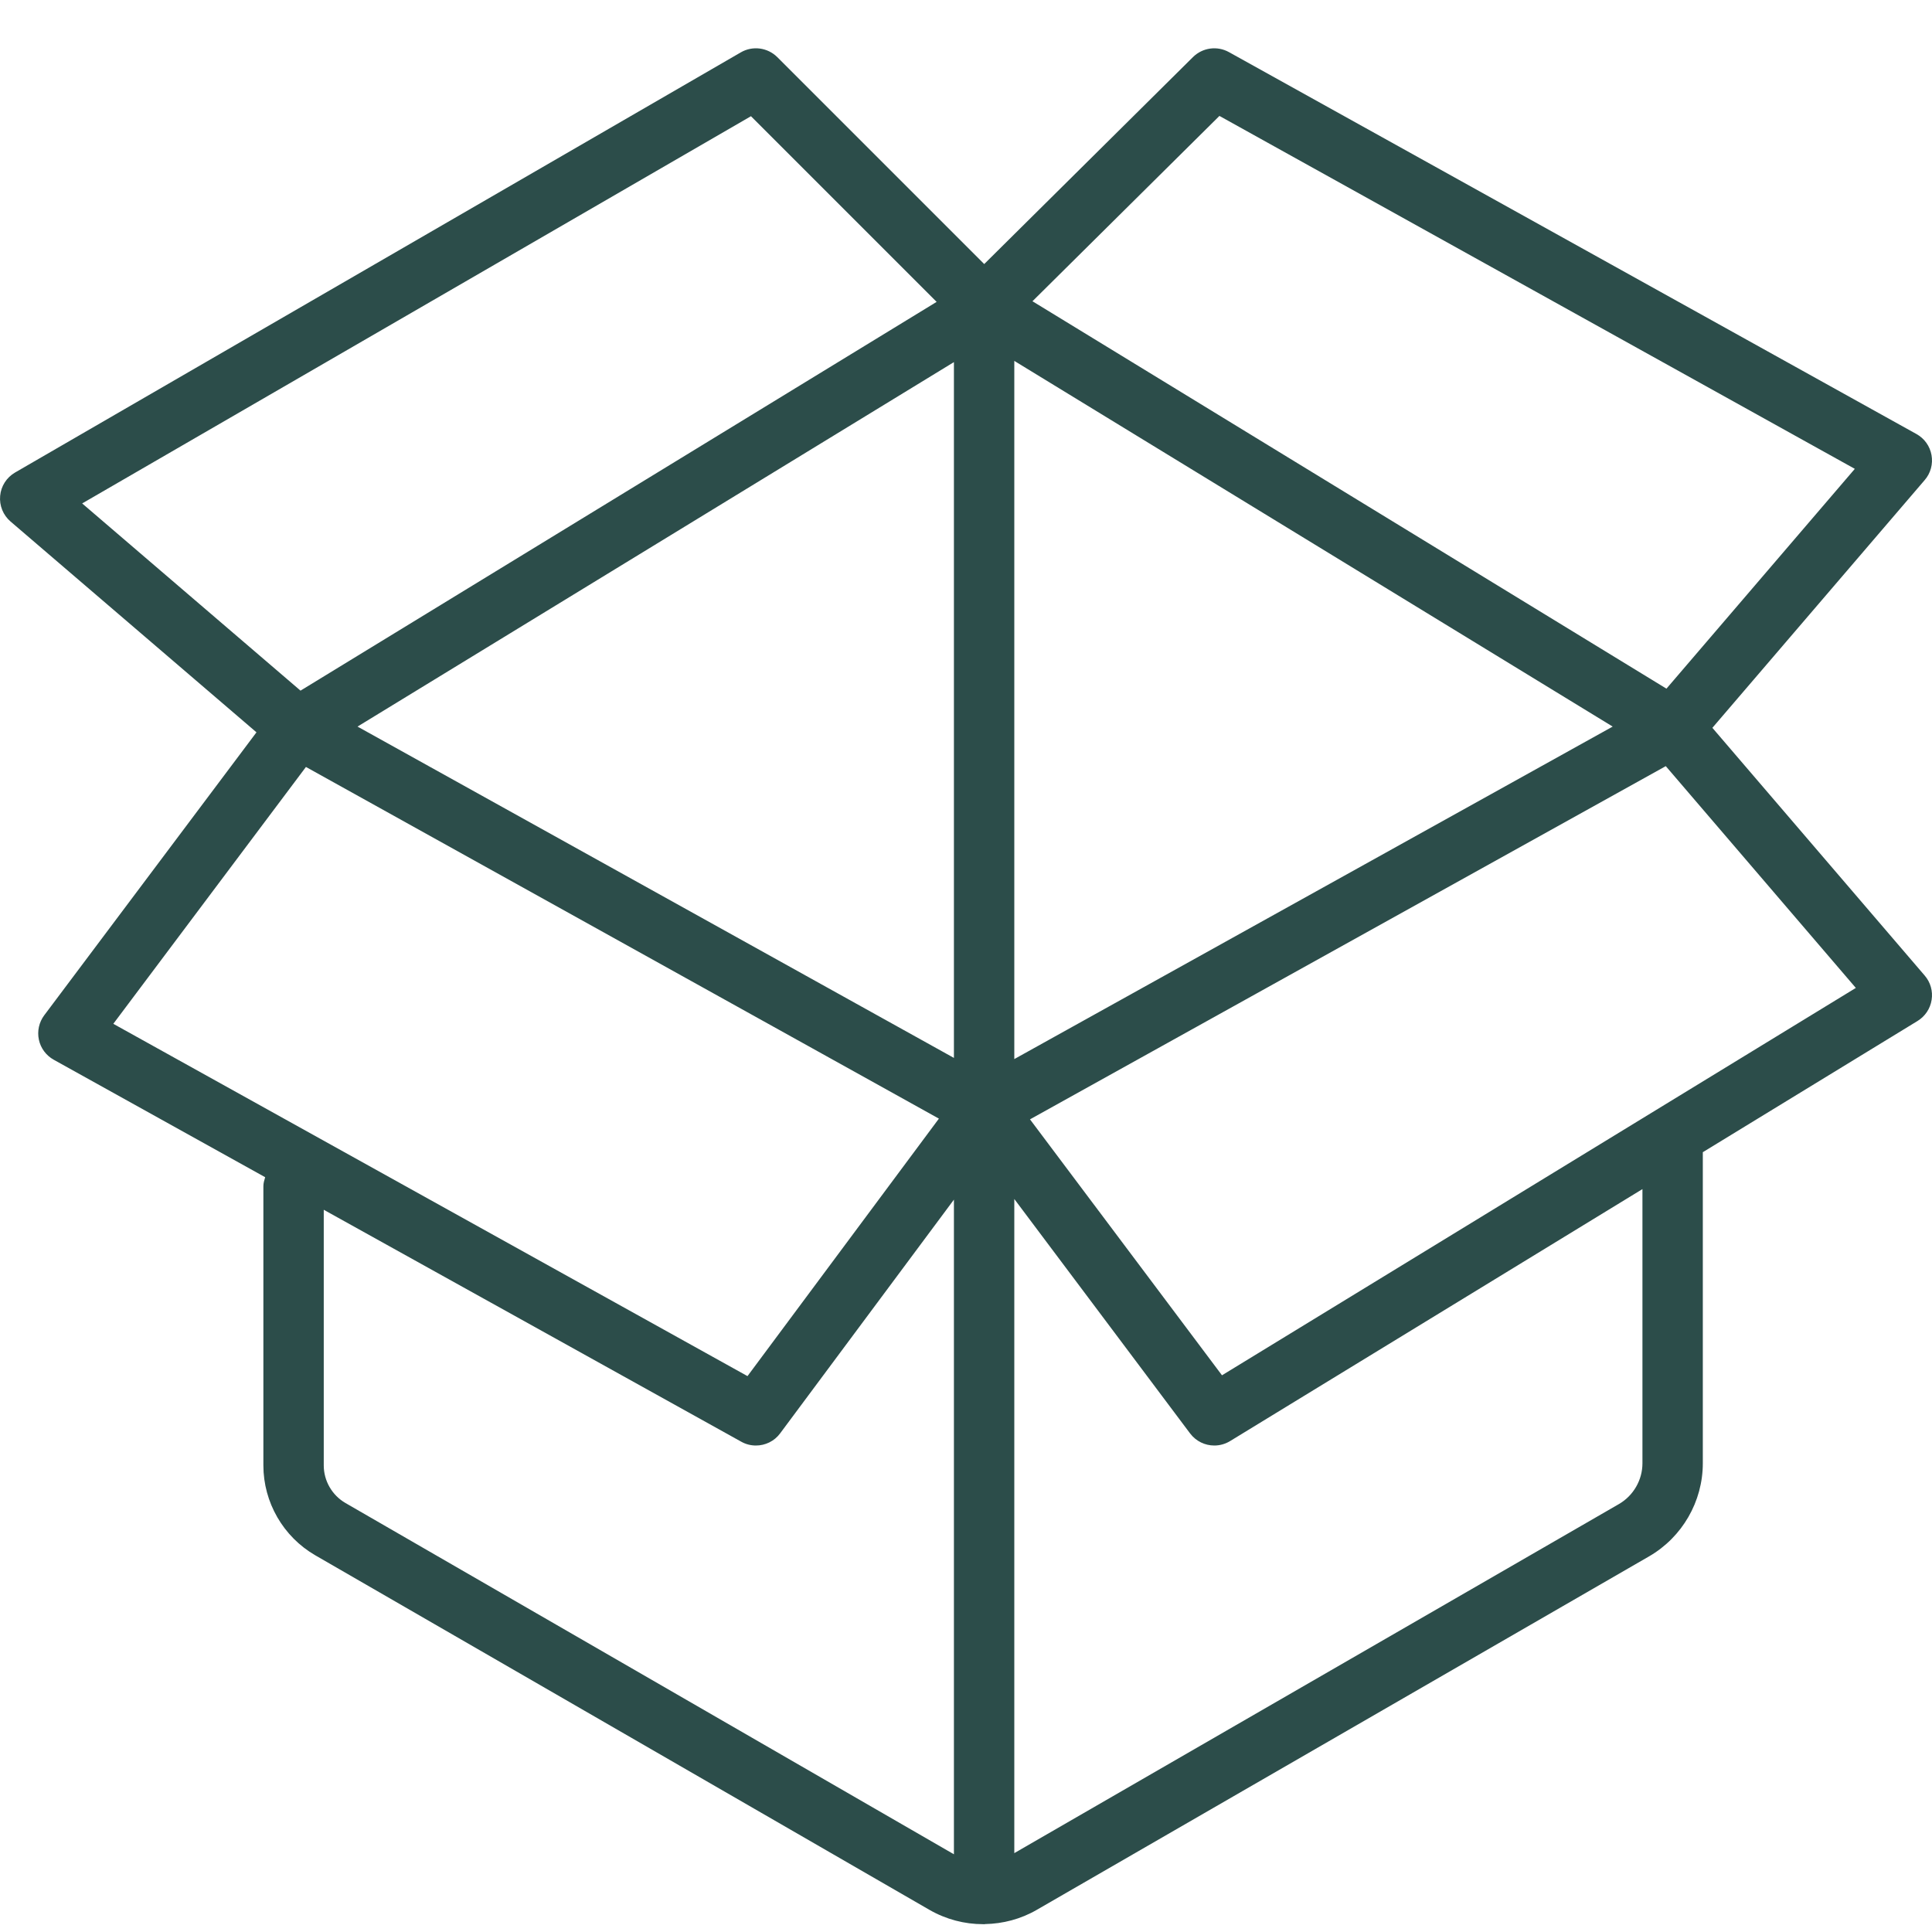 <svg width="40" height="40" viewBox="0 0 40 40" fill="none" xmlns="http://www.w3.org/2000/svg">
<g id="apd_rea_commande">
<path id="Box-open" d="M39.849 20.198L35.453 15.069L39.849 9.939C39.972 9.797 40.023 9.607 39.99 9.422C39.957 9.237 39.843 9.077 39.678 8.986L25.444 1.079C25.201 0.944 24.899 0.985 24.7 1.181L20.377 5.467L16.093 1.183C15.892 0.983 15.582 0.942 15.338 1.084L0.312 9.783C0.137 9.884 0.021 10.064 0.003 10.266C-0.016 10.468 0.065 10.666 0.219 10.798L5.31 15.162L0.916 21.02C0.808 21.164 0.767 21.349 0.805 21.526C0.842 21.702 0.955 21.853 1.113 21.941L5.49 24.373C5.472 24.433 5.453 24.493 5.453 24.558V30.34C5.453 31.104 5.864 31.816 6.526 32.2L19.244 39.542C19.587 39.739 19.97 39.838 20.354 39.838C20.358 39.838 20.361 39.838 20.365 39.838C20.369 39.838 20.371 39.84 20.375 39.84C20.381 39.84 20.387 39.836 20.393 39.836C20.764 39.829 21.134 39.733 21.464 39.542L34.144 32.222C34.829 31.825 35.255 31.087 35.255 30.296V23.855L39.701 21.138C39.857 21.042 39.964 20.883 39.992 20.702C40.021 20.521 39.969 20.337 39.849 20.198ZM19.75 21.903L7.402 15.043L19.75 7.497V21.903ZM21 7.472L33.389 15.043L21 21.927V7.472ZM25.247 2.4L38.402 9.707L34.502 14.258L21.376 6.237L25.247 2.4ZM15.548 2.406L19.392 6.25L6.222 14.299L1.701 10.423L15.548 2.406ZM6.334 15.879L19.439 23.16L15.476 28.491L2.346 21.197L6.334 15.879ZM7.152 31.118C6.875 30.957 6.703 30.659 6.703 30.34V25.047L15.347 29.849C15.443 29.903 15.547 29.928 15.65 29.928C15.842 29.928 16.031 29.84 16.152 29.676L19.75 24.837V38.391L7.152 31.118ZM34.005 30.296C34.005 30.642 33.818 30.966 33.518 31.14L21 38.367V24.824L24.64 29.678C24.763 29.841 24.95 29.928 25.141 29.928C25.252 29.928 25.365 29.898 25.466 29.837L34.005 24.619V30.296ZM25.3 28.474L21.325 23.175L34.488 15.862L38.423 20.454L25.3 28.474Z" fill="#2C4D4A"/>
</g>
</svg>
